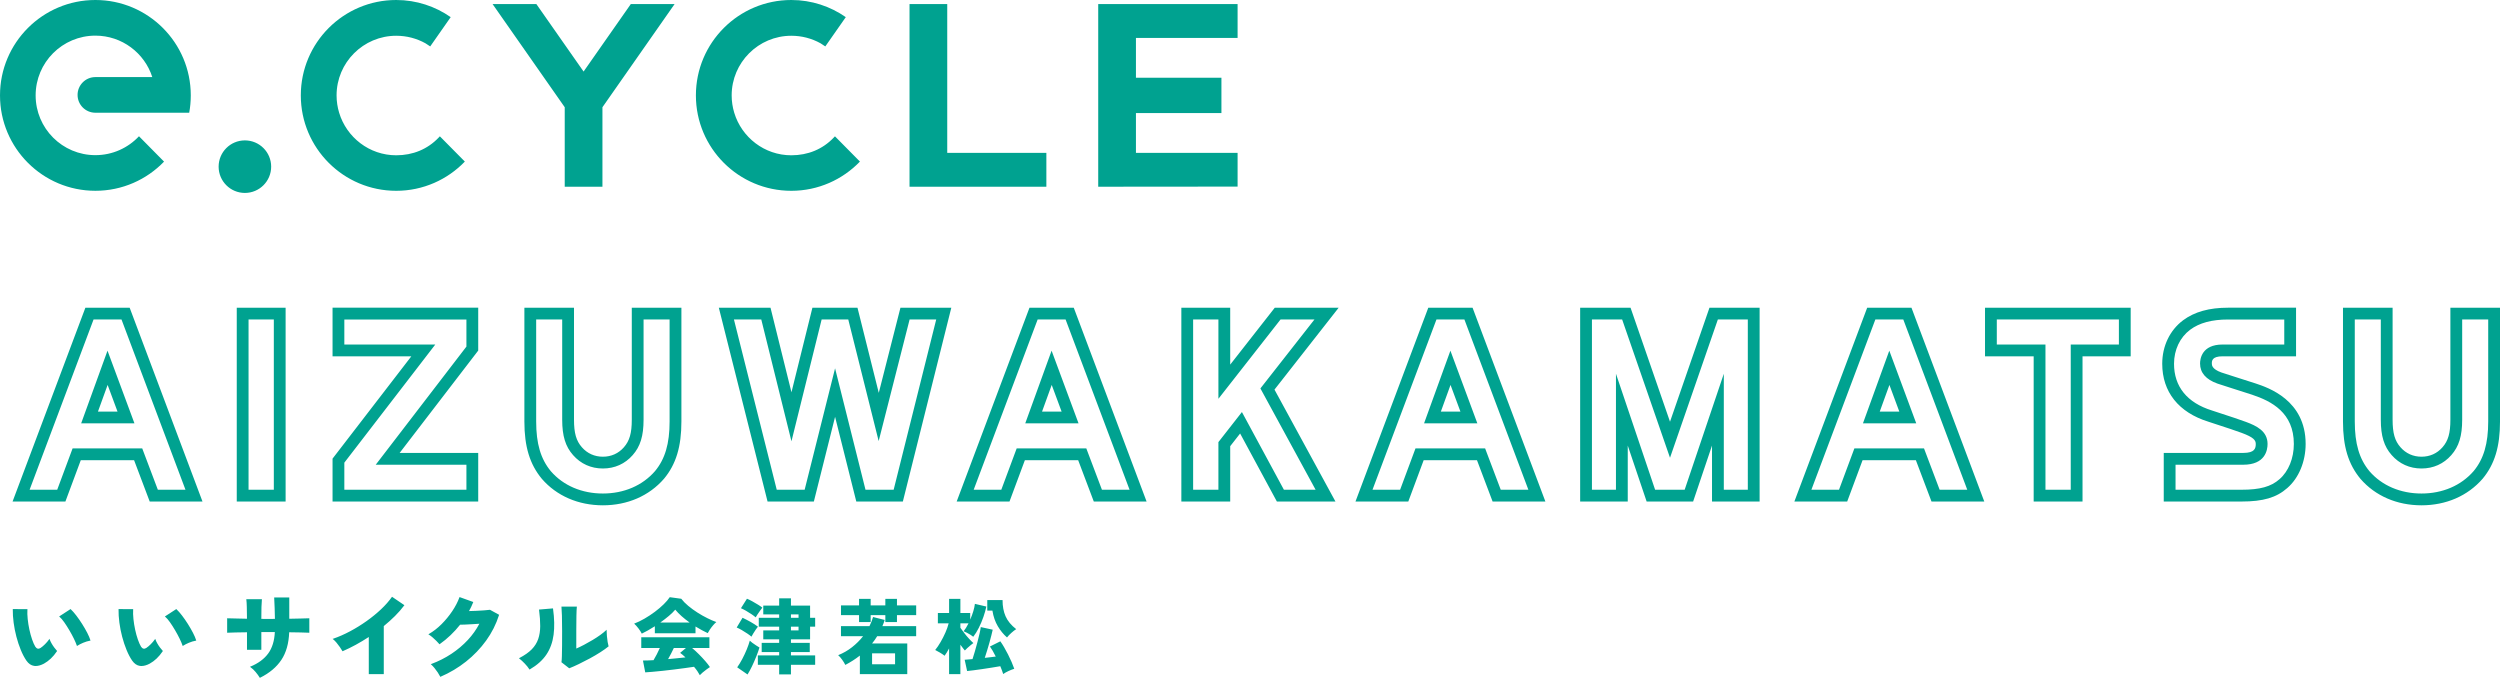 <?xml version="1.0" encoding="utf-8"?>
<!-- Generator: Adobe Illustrator 26.3.1, SVG Export Plug-In . SVG Version: 6.00 Build 0)  -->
<svg version="1.1" id="logo" xmlns="http://www.w3.org/2000/svg" xmlns:xlink="http://www.w3.org/1999/xlink" x="0px" y="0px"
	 viewBox="0 0 378.693 102.68" style="enable-background:new 0 0 378.693 102.68;" xml:space="preserve">
<style type="text/css">
	.st0{fill:url(#SVGID_1_);}
</style>
<radialGradient id="SVGID_1_" cx="29.727" cy="-14.02" r="183.288" gradientUnits="userSpaceOnUse">
	<stop  offset="0" style="stop-color:#00A290"/>
	<stop  offset="1" style="stop-color:#00A290"/>
</radialGradient>
<path class="st0" d="M30.673,75.97h-7.996l-2.368-6.264h-8.072l-2.33,6.264H1.905
	l11.03-29.36h6.706L30.673,75.97z M23.91,74.184h4.185l-9.689-25.788h-4.234
	L4.484,74.184h4.183l2.33-6.264h10.546L23.91,74.184z M20.367,64.13h-8.074
	l3.991-11.011L20.367,64.13z M14.839,62.344h2.962l-1.498-4.038L14.839,62.344z
	 M43.264,75.97h-7.401V46.61h7.401V75.97z M37.649,74.184h3.829V48.396h-3.829
	V74.184z M72.438,75.97H50.373v-6.497l11.935-15.501H50.373v-7.363h22.066v6.495
	L60.537,68.607h11.902V75.97z M52.159,74.184h18.493v-3.79H56.915l13.737-17.895
	v-4.102H52.159v3.79h13.778L52.159,70.082V74.184z M91.324,76.543
	c-3.721,0-7.002-1.423-9.241-4.005c-1.837-2.212-2.651-4.887-2.651-8.689V46.61
	h7.516v16.972c0,2.028,0.336,3.198,1.197,4.17
	c0.819,0.937,1.917,1.429,3.18,1.429c1.262,0,2.36-0.491,3.175-1.422
	c0.866-0.979,1.201-2.148,1.201-4.177V46.61h7.516V63.848
	c0,3.801-0.812,6.475-2.632,8.668C98.33,75.118,95.045,76.543,91.324,76.543z
	 M81.218,48.396V63.848c0,3.356,0.686,5.679,2.226,7.534
	c1.882,2.171,4.685,3.374,7.88,3.374c3.195,0,6.001-1.206,7.898-3.395
	c1.523-1.835,2.207-4.157,2.207-7.513V48.396h-3.943v15.185
	c0,2.45-0.493,4.052-1.647,5.357c-1.16,1.326-2.723,2.029-4.516,2.029
	s-3.356-0.704-4.52-2.035c-1.15-1.298-1.643-2.9-1.643-5.35V48.396H81.218z
	 M136.762,75.97h-7.053l-3.214-12.829l-3.214,12.829h-7.013l-7.382-29.36h7.829
	l3.174,12.81l3.174-12.81h6.826l3.226,12.901l3.283-12.901h7.706L136.762,75.97z
	 M131.103,74.184h4.265l6.447-25.788h-4.031l-4.687,18.416l-4.604-18.416h-4.035
	l-4.571,18.45l-4.571-18.45h-4.142l6.484,25.788H121.886l4.608-18.39
	L131.103,74.184z M173.681,75.97h-7.996l-2.368-6.264h-8.072l-2.33,6.264h-8.001
	l11.03-29.36h6.706L173.681,75.97z M166.918,74.184h4.185l-9.689-25.788h-4.234
	l-9.688,25.788h4.183l2.33-6.264h10.546L166.918,74.184z M163.375,64.13h-8.074
	l3.991-11.011L163.375,64.13z M157.847,62.344h2.962l-1.498-4.038L157.847,62.344z
	 M202.291,75.97h-8.874l-5.567-10.305l-1.502,1.92v8.385h-7.401V46.61h7.401
	v8.622l6.753-8.622h9.678l-9.725,12.405L202.291,75.97z M194.482,74.184h4.802
	l-8.361-15.346l8.186-10.442h-5.138l-9.41,12.011V48.396h-3.829v25.788h3.829
	v-7.214l3.562-4.555L194.482,74.184z M234.091,75.97h-7.996l-2.368-6.264h-8.072
	l-2.33,6.264h-8.001l11.03-29.36h6.706L234.091,75.97z M227.329,74.184h4.185
	l-9.689-25.788h-4.234l-9.688,25.788h4.183l2.33-6.264h10.546L227.329,74.184z
	 M223.786,64.13h-8.074l3.991-11.011L223.786,64.13z M218.258,62.344h2.962
	l-1.498-4.038L218.258,62.344z M266.54,75.97H259.331v-8.479l-2.861,8.479h-7.042
	l-2.861-8.479v8.479h-7.21V46.61h7.633l5.978,17.272l5.978-17.272h7.595V75.97z
	 M261.117,74.184h3.637V48.396h-4.537l-7.249,20.946l-7.249-20.946h-4.576v25.788
	h3.638V56.616l5.93,17.568h4.477l5.93-17.568V74.184z M300.574,75.97h-7.996
	l-2.368-6.264h-8.072l-2.33,6.264h-8.001l11.03-29.36h6.706L300.574,75.97z
	 M293.811,74.184h4.185l-9.689-25.788h-4.234l-9.688,25.788h4.183l2.33-6.264h10.546
	L293.811,74.184z M290.268,64.13h-8.074l3.991-11.011L290.268,64.13z M284.74,62.344
	h2.962l-1.498-4.038L284.74,62.344z M315.456,75.97h-7.401V53.973h-7.371v-7.363
	h22.066v7.363h-7.295V75.97z M309.841,74.184h3.828V52.186h7.295v-3.79h-18.494
	v3.79h7.371V74.184z M339.536,75.97h-11.778v-7.363h12.045
	c1.748,0,1.894-0.702,1.894-1.36c0-0.571-0.338-1.007-2.124-1.672
	c-0.58-0.224-2.139-0.747-5.065-1.7c-4.497-1.4-6.979-4.516-6.979-8.772
	c0-2.681,1.152-5.082,3.161-6.588c1.725-1.283,3.955-1.906,6.822-1.906h10.288
	v7.363h-11.129c-1.627,0-1.627,0.711-1.627,1.092c0,0.23,0,0.842,1.456,1.36
	c0.285,0.101,1.015,0.333,2.027,0.654l0.203,0.064
	c0.845,0.269,1.862,0.592,2.968,0.95c1.874,0.625,7.554,2.517,7.554,9.154
	c0,2.679-1.042,5.178-2.784,6.684C344.828,75.377,342.818,75.97,339.536,75.97z
	 M329.544,74.184h9.992c2.802,0,4.47-0.462,5.756-1.597
	c1.364-1.178,2.173-3.172,2.173-5.339c0-4.742-3.38-6.476-6.325-7.458
	c-1.096-0.355-2.111-0.677-2.952-0.945l-0.202-0.064
	c-1.042-0.331-1.793-0.57-2.085-0.674c-1.753-0.622-2.642-1.647-2.642-3.042
	c0-0.675,0.246-2.878,3.413-2.878h9.342v-3.79h-8.502
	c-2.469,0-4.351,0.507-5.753,1.55c-1.552,1.163-2.443,3.043-2.443,5.157
	c0,3.457,1.983,5.902,5.735,7.071c3.008,0.98,4.547,1.497,5.156,1.732
	c1.581,0.588,3.277,1.385,3.277,3.342c0,0.946-0.359,3.146-3.68,3.146h-10.259
	V74.184z M366.801,76.543c-3.721,0-7.002-1.423-9.241-4.005
	c-1.837-2.212-2.651-4.887-2.651-8.689V46.61h7.516v16.972
	c0,2.028,0.336,3.198,1.197,4.17c0.819,0.937,1.917,1.429,3.18,1.429
	c1.262,0,2.36-0.491,3.175-1.422c0.866-0.979,1.201-2.148,1.201-4.177V46.61
	h7.516V63.848c0,3.801-0.812,6.475-2.632,8.668
	C373.807,75.118,370.522,76.543,366.801,76.543z M356.695,48.396V63.848
	c0,3.356,0.686,5.679,2.226,7.534c1.882,2.171,4.685,3.374,7.88,3.374
	c3.195,0,6.001-1.206,7.898-3.395c1.523-1.835,2.208-4.157,2.208-7.513V48.396
	h-3.943v15.185c0,2.45-0.493,4.052-1.647,5.357
	c-1.16,1.326-2.723,2.029-4.516,2.029c-1.793,0-3.356-0.704-4.52-2.035
	c-1.15-1.298-1.643-2.9-1.643-5.35V48.396H356.695z M66.423,20.866
	c-1.664,1.738-3.88,2.657-6.406,2.657c-4.072,0-7.521-2.721-8.645-6.447
	c-0.251-0.832-0.389-1.713-0.389-2.626c0-4.981,4.053-9.033,9.034-9.033
	c1.586,0,3.097,0.401,4.428,1.141c0.249,0.147,0.489,0.306,0.722,0.475
	l3.103-4.436C65.929,0.964,63.087,0,60.017,0C52.036,0,45.566,6.47,45.566,14.451
	c0,7.981,6.47,14.451,14.451,14.451c4.085,0,7.767-1.702,10.395-4.427
	l-3.782-3.825L66.423,20.866z M126.27,20.866c-1.664,1.738-3.88,2.657-6.406,2.657
	c-4.072,0-7.521-2.721-8.645-6.447c-0.251-0.832-0.389-1.713-0.389-2.626
	c0-4.981,4.053-9.033,9.034-9.033c1.586,0,3.097,0.401,4.428,1.141
	c0.249,0.147,0.489,0.306,0.722,0.475l3.103-4.436C125.776,0.964,122.934,0,119.864,0
	c-7.981,0-14.451,6.47-14.451,14.451c0,7.981,6.47,14.451,14.451,14.451
	c4.085,0,7.767-1.702,10.395-4.427l-3.782-3.825L126.27,20.866z M28.899,14.45
	C28.899,6.469,22.43,0,14.45,0S0,6.469,0,14.45s6.469,14.45,14.45,14.45
	c4.084,0,7.771-1.694,10.399-4.418l-3.797-3.842
	c-1.651,1.761-3.997,2.862-6.602,2.862c-4.999,0-9.052-4.053-9.052-9.052
	s4.053-9.052,9.052-9.052c4.032,0,7.448,2.637,8.619,6.279l-8.623-0
	c-1.489,0.002-2.696,1.21-2.696,2.7c0,1.477,1.187,2.676,2.659,2.698
	l14.251,0.002C28.817,16.225,28.899,15.347,28.899,14.45z M37.096,21.266
	c-2.198,0-3.98,1.782-3.98,3.98s1.782,3.98,3.98,3.98s3.98-1.782,3.98-3.98
	S39.294,21.266,37.096,21.266z M143.485,23.155V0.62l-5.713-0v27.664h20.729
	v-5.128H143.485z M102.184,0.62h-6.633L88.4,10.839L81.249,0.62h-6.633
	l10.927,15.623v12.04h5.713V16.243L102.184,0.62z M187.467,5.748v-5.128h-21.112
	v0.041v27.623l21.112-0.019v-5.109H172.069v-6.025h12.949v-5.358H172.069V5.748
	H187.467z M13.216,95.859c-0.224-0.434-0.483-0.884-0.772-1.339
	c-0.287-0.455-0.586-0.886-0.89-1.282c-0.304-0.397-0.586-0.717-0.837-0.95
	l-0.03-0.028l-1.669,1.084l-0.059,0.039l0.054,0.046
	c0.22,0.184,0.461,0.463,0.717,0.828c0.258,0.368,0.521,0.779,0.78,1.22
	c0.261,0.441,0.492,0.872,0.691,1.282c0.198,0.41,0.345,0.759,0.437,1.034
	l0.022,0.064l0.057-0.037c0.237-0.156,0.535-0.309,0.886-0.457
	c0.347-0.147,0.701-0.254,1.05-0.318l0.058-0.01l-0.017-0.056
	C13.601,96.671,13.44,96.294,13.216,95.859z M8.216,98.08
	c-0.149-0.198-0.289-0.413-0.415-0.637c-0.124-0.221-0.215-0.415-0.269-0.578
	l-0.033-0.098L7.439,96.852c-0.176,0.25-0.386,0.497-0.623,0.734
	c-0.237,0.237-0.465,0.429-0.676,0.566c-0.311,0.198-0.568,0.135-0.793-0.193
	c-0.166-0.277-0.329-0.646-0.484-1.094c-0.155-0.445-0.293-0.946-0.411-1.488
	c-0.117-0.545-0.203-1.086-0.257-1.609c-0.056-0.528-0.069-1.012-0.042-1.437
	l0.004-0.056l-2.166-0.014H1.938l-0.001,0.052
	c-0.009,0.614,0.034,1.287,0.127,1.998c0.092,0.709,0.234,1.428,0.421,2.137
	c0.184,0.704,0.408,1.378,0.665,2.005c0.255,0.621,0.541,1.165,0.851,1.616
	c0.324,0.467,0.717,0.735,1.168,0.798c0.077,0.011,0.156,0.016,0.237,0.016
	c0.386,0,0.809-0.122,1.262-0.364l0.001-0.001
	c0.358-0.198,0.705-0.455,1.031-0.762c0.33-0.312,0.643-0.686,0.929-1.113
	l0.023-0.034l-0.028-0.03C8.504,98.451,8.367,98.283,8.216,98.08z M29.232,95.859
	c-0.224-0.434-0.484-0.884-0.771-1.339c-0.292-0.46-0.591-0.892-0.89-1.282
	c-0.301-0.393-0.583-0.713-0.838-0.95l-0.03-0.028l-1.67,1.084l-0.059,0.039
	l0.055,0.046c0.219,0.182,0.46,0.46,0.717,0.828
	c0.261,0.373,0.523,0.783,0.78,1.22c0.258,0.436,0.489,0.868,0.69,1.282
	c0.196,0.405,0.344,0.754,0.437,1.034l0.022,0.064l0.057-0.037
	c0.237-0.156,0.535-0.309,0.885-0.457c0.35-0.148,0.704-0.254,1.052-0.318
	l0.058-0.01l-0.017-0.056C29.617,96.67,29.456,96.294,29.232,95.859z
	 M24.232,98.08c-0.153-0.204-0.293-0.418-0.416-0.636
	c-0.122-0.219-0.213-0.414-0.268-0.578l-0.033-0.098l-0.059,0.085
	c-0.173,0.247-0.383,0.494-0.622,0.734c-0.245,0.244-0.466,0.429-0.676,0.566
	c-0.311,0.198-0.57,0.135-0.794-0.193c-0.164-0.276-0.327-0.643-0.484-1.094
	c-0.158-0.452-0.296-0.953-0.41-1.488c-0.114-0.528-0.201-1.069-0.258-1.609
	c-0.055-0.528-0.069-1.012-0.042-1.437l0.004-0.056l-2.165-0.014h-0.051
	l-0.001,0.052c-0.01,0.612,0.033,1.285,0.126,1.998
	c0.094,0.718,0.235,1.437,0.421,2.138c0.187,0.712,0.412,1.385,0.667,2.004
	c0.255,0.624,0.541,1.168,0.85,1.617c0.324,0.467,0.717,0.735,1.168,0.798
	c0.077,0.011,0.156,0.016,0.237,0.016c0.387,0,0.81-0.122,1.262-0.364
	l0.001-0.001c0.356-0.197,0.703-0.454,1.031-0.762
	c0.326-0.308,0.639-0.682,0.93-1.113l0.023-0.035l-0.028-0.031
	C24.522,98.452,24.384,98.284,24.232,98.08z M45.512,93.692
	c-0.51,0.014-1.065,0.025-1.693,0.035v-3.228h-2.289l0.004,0.056
	c0.027,0.436,0.05,0.943,0.069,1.549c0.018,0.534,0.032,1.085,0.041,1.639
	c-0.181,0.007-0.363,0.011-0.541,0.011h-1.047c-0.159,0-0.317-0.004-0.471-0.011
	c0-0.762,0.007-1.351,0.021-1.8c0.013-0.463,0.034-0.841,0.062-1.121
	l0.006-0.058h-2.368l0.008,0.059c0.037,0.284,0.06,0.656,0.069,1.106
	c0.009,0.441,0.019,1.039,0.028,1.796c-0.636-0.017-1.243-0.03-1.805-0.041
	c-0.556-0.009-0.941-0.019-1.144-0.028l-0.055-0.003v2.194l0.056-0.004
	c0.277-0.018,0.678-0.032,1.227-0.041c0.526-0.009,1.1-0.019,1.721-0.028
	v2.654h2.174v-2.683h2.044c-0.062,1.32-0.397,2.406-0.994,3.228
	c-0.607,0.837-1.511,1.508-2.689,1.995l-0.089,0.037l0.08,0.055
	c0.266,0.182,0.528,0.429,0.78,0.73c0.254,0.305,0.462,0.59,0.617,0.846
	l0.025,0.041l0.043-0.022c1.399-0.69,2.481-1.596,3.214-2.694
	c0.726-1.086,1.126-2.496,1.188-4.188c0.614,0.009,1.188,0.018,1.723,0.028
	c0.56,0.009,0.975,0.023,1.27,0.041l0.056,0.004v-2.192l-0.054,0.001
	C46.48,93.667,46.052,93.678,45.512,93.692z M59.382,90.396l-0.03,0.043
	c-0.424,0.609-0.972,1.232-1.628,1.85c-0.655,0.618-1.393,1.221-2.195,1.791
	c-0.803,0.57-1.646,1.091-2.503,1.547c-0.862,0.459-1.72,0.837-2.549,1.121
	l-0.091,0.032l0.076,0.059c0.164,0.128,0.334,0.297,0.516,0.516
	c0.185,0.224,0.355,0.449,0.507,0.667c0.154,0.222,0.28,0.421,0.376,0.59
	l0.023,0.041l0.043-0.019c1.297-0.562,2.621-1.283,3.936-2.145v5.629h2.271
	v-7.28c0.602-0.491,1.17-1.003,1.689-1.517
	c0.528-0.524,1-1.065,1.402-1.606l0.033-0.043l-1.833-1.247L59.382,90.396z
	 M74.22,92.37l-0.017,0.002c-0.198,0.028-0.478,0.055-0.856,0.084
	c-0.39,0.029-0.787,0.052-1.179,0.069c-0.409,0.018-0.777,0.031-1.122,0.039
	c0.116-0.203,0.223-0.409,0.319-0.614c0.113-0.241,0.216-0.479,0.308-0.709
	l0.02-0.051l-2.035-0.731l-0.049-0.018l-0.018,0.049
	c-0.249,0.682-0.614,1.384-1.084,2.085c-0.471,0.701-1.016,1.364-1.621,1.97
	c-0.602,0.602-1.25,1.105-1.925,1.493l-0.077,0.045l0.077,0.046
	c0.182,0.11,0.375,0.253,0.572,0.427c0.196,0.174,0.389,0.352,0.571,0.53
	c0.185,0.18,0.327,0.334,0.436,0.47l0.031,0.039l0.041-0.029
	c0.568-0.4,1.12-0.856,1.64-1.354c0.513-0.489,0.999-1.023,1.443-1.584
	c0.189-0.001,0.438-0.008,0.76-0.021c0.326-0.014,0.687-0.033,1.084-0.056
	c0.363-0.021,0.722-0.045,1.074-0.069c-0.456,0.873-1.042,1.699-1.745,2.455
	c-0.725,0.78-1.563,1.487-2.491,2.101c-0.928,0.615-1.952,1.133-3.042,1.539
	l-0.083,0.03l0.066,0.058c0.156,0.138,0.323,0.314,0.497,0.526
	c0.175,0.213,0.341,0.436,0.493,0.666c0.152,0.23,0.275,0.44,0.367,0.623
	l0.022,0.045l0.046-0.02c1.386-0.596,2.68-1.367,3.847-2.292
	c1.166-0.925,2.192-1.996,3.05-3.183c0.856-1.186,1.512-2.486,1.949-3.864
	l0.013-0.041l-1.365-0.748L74.22,92.37z M83.764,92.158l-2.061,0.172
	l-0.055,0.004l0.007,0.054c0.12,0.914,0.178,1.744,0.174,2.467
	c-0.004,0.716-0.106,1.371-0.304,1.946c-0.198,0.573-0.528,1.098-0.98,1.56
	c-0.455,0.464-1.083,0.905-1.866,1.311l-0.072,0.037l0.064,0.051
	c0.266,0.21,0.546,0.47,0.833,0.771c0.284,0.297,0.512,0.583,0.678,0.851
	l0.027,0.043l0.044-0.025c1.092-0.635,1.937-1.39,2.512-2.245
	c0.575-0.854,0.942-1.865,1.092-3.006c0.149-1.137,0.121-2.463-0.084-3.941
	L83.764,92.158z M92.181,97.871c-0.045-0.135-0.091-0.347-0.138-0.628
	c-0.046-0.274-0.082-0.569-0.111-0.904c-0.028-0.316-0.041-0.594-0.041-0.827
	v-0.123l-0.089,0.085c-0.221,0.212-0.511,0.448-0.861,0.701
	c-0.355,0.256-0.748,0.514-1.17,0.767c-0.422,0.252-0.861,0.499-1.304,0.733
	c-0.414,0.217-0.809,0.408-1.173,0.567v-2.743c0-0.836,0.007-1.583,0.02-2.22
	c0.014-0.659,0.035-1.097,0.063-1.338l0.007-0.059h-2.339l0.005,0.057
	c0.027,0.315,0.051,0.763,0.069,1.332c0.019,0.57,0.028,1.356,0.028,2.339
	c0,0.801-0.002,1.529-0.007,2.186c-0.005,0.654-0.014,1.203-0.028,1.634
	c-0.013,0.418-0.034,0.712-0.062,0.851l-0.007,0.032l1.157,0.9l0.024,0.018
	l0.028-0.01c0.414-0.161,0.895-0.373,1.429-0.631
	c0.531-0.256,1.091-0.542,1.666-0.853c0.567-0.308,1.104-0.623,1.595-0.939
	c0.493-0.316,0.904-0.609,1.221-0.87l0.028-0.023L92.181,97.871z M152.124,96.161
	c0.023,0.024,0.046,0.047,0.069,0.07C152.169,96.208,152.146,96.185,152.124,96.161z
	 M151.446,95.327c0.009,0.013,0.018,0.026,0.027,0.038
	C151.463,95.353,151.454,95.34,151.446,95.327z M105.869,99.107
	c-0.345-0.346-0.677-0.653-0.988-0.913l-0.044-0.037h2.621v-1.622H97.138v1.622
	h2.81l-0.013,0.03c-0.135,0.303-0.286,0.617-0.448,0.934
	c-0.161,0.315-0.325,0.608-0.486,0.871l-0.006,0.009l-0.012,0.001
	c-0.332,0.016-0.636,0.03-0.911,0.043l-0.029,0.001
	c-0.273,0.012-0.486,0.013-0.65,0.007l0.345,1.796
	c0.295-0.017,0.668-0.046,1.14-0.088c0.459-0.041,0.962-0.09,1.538-0.151
	c0.549-0.058,1.118-0.124,1.688-0.195c0.609-0.076,1.146-0.146,1.639-0.214
	c0.536-0.073,0.985-0.137,1.374-0.195l0.012-0.001l0.007,0.009
	c0.195,0.229,0.369,0.457,0.518,0.677c0.143,0.209,0.261,0.406,0.352,0.586
	c0.106-0.119,0.247-0.253,0.429-0.408c0.197-0.165,0.397-0.322,0.594-0.467
	c0.203-0.149,0.368-0.265,0.507-0.355c-0.165-0.253-0.398-0.553-0.693-0.894
	C106.543,99.805,106.215,99.454,105.869,99.107z M103.37,99.164
	c0.131,0.11,0.275,0.24,0.429,0.385l0.033,0.031l-0.046,0.005
	c-0.381,0.042-0.793,0.085-1.222,0.126c-0.437,0.042-0.879,0.084-1.324,0.126
	l-0.041,0.004l0.02-0.035c0.148-0.264,0.299-0.542,0.447-0.825
	c0.145-0.28,0.279-0.553,0.397-0.812l0.005-0.012h1.836l-0.88,0.738
	C103.129,98.968,103.245,99.058,103.37,99.164z M105.646,92.788
	c-0.494-0.315-0.964-0.657-1.395-1.016c-0.425-0.354-0.78-0.715-1.057-1.074
	l-1.743-0.237c-0.219,0.334-0.527,0.696-0.916,1.076
	c-0.392,0.384-0.844,0.769-1.344,1.143c-0.502,0.374-1.03,0.722-1.571,1.035
	c-0.535,0.308-1.059,0.561-1.56,0.751c0.216,0.196,0.436,0.44,0.651,0.724
	c0.217,0.287,0.386,0.554,0.504,0.792c0.584-0.277,1.238-0.647,1.945-1.099
	l0.033-0.021v1.064h6.16v-1.026l0.032,0.02c0.647,0.394,1.259,0.726,1.82,0.986
	c0.083-0.162,0.194-0.35,0.332-0.557c0.146-0.219,0.308-0.431,0.481-0.633
	c0.166-0.194,0.331-0.359,0.49-0.489c-0.419-0.15-0.876-0.347-1.359-0.588
	C106.65,93.393,106.144,93.107,105.646,92.788z M100.013,94.304l0.053-0.038
	c0.444-0.318,0.865-0.644,1.254-0.969c0.388-0.325,0.706-0.638,0.949-0.931
	l0.016-0.02l0.016,0.02c0.258,0.315,0.575,0.641,0.943,0.968
	c0.366,0.324,0.759,0.637,1.171,0.931l0.053,0.038H100.013z M122.71,91.732h-2.899
	v-1.097h-1.786v1.097h-2.407v1.332h2.407v0.521h-3.088v1.345h3.088V95.489h-2.407
	v1.357h2.407v0.533h-2.647v1.395h2.647v0.508H114.798v1.42h3.227v1.45h1.786
	v-1.45h3.668v-1.42h-3.668v-0.508h2.849v-1.395h-2.849v-0.533h2.899v-1.916h0.769
	v-1.345h-0.769V91.732z M120.961,95.489h-1.151v-0.559h1.151V95.489z M120.961,93.585h-1.151
	v-0.521h1.151V93.585z M113.219,95.98c0.266,0.182,0.465,0.333,0.607,0.462
	c0.064-0.119,0.153-0.274,0.271-0.475c0.122-0.206,0.254-0.41,0.392-0.607
	c0.135-0.192,0.24-0.334,0.321-0.432c-0.303-0.235-0.674-0.476-1.102-0.716
	c-0.426-0.237-0.84-0.451-1.23-0.635l-0.885,1.476
	c0.222,0.092,0.481,0.223,0.769,0.389C112.655,95.613,112.944,95.794,113.219,95.98z
	 M113.964,97.375c-0.164-0.121-0.293-0.231-0.387-0.328
	c-0.108,0.391-0.261,0.834-0.457,1.315c-0.2,0.491-0.432,0.986-0.688,1.471
	c-0.251,0.473-0.508,0.894-0.764,1.251l1.566,1.085
	c0.221-0.355,0.447-0.769,0.668-1.228c0.224-0.466,0.441-0.958,0.642-1.461
	c0.198-0.495,0.366-0.963,0.499-1.394c-0.173-0.106-0.339-0.211-0.51-0.32
	C114.338,97.643,114.152,97.515,113.964,97.375z M113.862,93.055
	c0.258,0.174,0.462,0.329,0.607,0.462c0.064-0.119,0.158-0.271,0.284-0.462
	c0.127-0.194,0.263-0.389,0.404-0.58c0.132-0.179,0.24-0.324,0.322-0.432
	c-0.149-0.122-0.364-0.27-0.638-0.439c-0.277-0.172-0.578-0.348-0.894-0.523
	c-0.301-0.166-0.57-0.297-0.8-0.389l-0.91,1.439
	c0.22,0.092,0.478,0.222,0.767,0.389C113.305,92.693,113.594,92.874,113.862,93.055
	z M135.87,90.711h-1.761v0.996h-2.223v-0.996h-1.76v0.996h-2.736v1.471h2.736v1.046
	h1.76v-1.046h2.223v1.046h1.761v-1.046h2.911v-1.471h-2.911V90.711z M127.39,96.367
	h3.35l-0.027,0.034c-0.461,0.587-1.015,1.137-1.649,1.636
	c-0.626,0.494-1.332,0.9-2.098,1.207c0.203,0.182,0.407,0.418,0.609,0.699
	c0.203,0.284,0.361,0.546,0.47,0.777c0.768-0.397,1.498-0.863,2.171-1.387
	l0.034-0.026v2.808h7.181v-4.647h-5.329l0.027-0.034
	c0.135-0.17,0.266-0.343,0.389-0.516c0.129-0.179,0.248-0.361,0.352-0.541
	l0.006-0.01h5.903v-1.521h-5.116l0.013-0.03
	c0.067-0.149,0.128-0.303,0.183-0.458c0.056-0.16,0.105-0.308,0.15-0.45
	l-1.761-0.444c-0.056,0.208-0.131,0.431-0.222,0.663
	c-0.09,0.231-0.197,0.469-0.316,0.707l-0.006,0.012h-4.316V96.367z
	 M132.1,98.964h3.483v1.655h-3.483V98.964z M152.694,99.132
	c-0.206-0.401-0.402-0.761-0.599-1.102c-0.193-0.335-0.384-0.633-0.568-0.885
	l-1.575,0.788c0.265,0.36,0.557,0.863,0.869,1.495l0.013,0.026l-0.029,0.004
	c-0.248,0.035-0.507,0.067-0.77,0.094c-0.263,0.028-0.543,0.06-0.832,0.095
	l-0.033,0.004l0.01-0.031c0.109-0.335,0.226-0.702,0.347-1.09
	c0.123-0.395,0.24-0.792,0.347-1.178c0.108-0.39,0.208-0.764,0.296-1.109
	c0.085-0.331,0.153-0.62,0.204-0.861l-1.81-0.394
	c-0.028,0.235-0.086,0.552-0.174,0.943c-0.091,0.404-0.202,0.849-0.328,1.324
	c-0.138,0.519-0.264,0.975-0.384,1.394c-0.127,0.444-0.248,0.838-0.36,1.173
	l-0.004,0.013l-0.014,0.001c-0.26,0.025-0.497,0.046-0.706,0.063
	c-0.195,0.016-0.352,0.028-0.468,0.036l0.37,1.71
	c0.219-0.022,0.513-0.057,0.951-0.111c0.41-0.051,0.857-0.113,1.33-0.183
	c0.538-0.08,1.01-0.152,1.442-0.221c0.465-0.073,0.898-0.145,1.285-0.214
	l0.017-0.003l0.007,0.016c0.177,0.418,0.323,0.811,0.434,1.171
	c0.221-0.161,0.496-0.317,0.818-0.463c0.322-0.148,0.611-0.26,0.858-0.335
	c-0.105-0.305-0.237-0.641-0.402-1.024C153.075,99.911,152.893,99.525,152.694,99.132z
	 M153.183,95.881c0.267-0.242,0.518-0.437,0.746-0.58
	c-0.76-0.591-1.301-1.247-1.608-1.949c-0.308-0.703-0.462-1.529-0.456-2.452
	h-2.315v1.597h0.779l0.003,0.017c0.141,0.885,0.416,1.676,0.816,2.35
	c0.095,0.16,0.194,0.314,0.297,0.463c0.009,0.013,0.018,0.026,0.027,0.038
	c0.202,0.288,0.42,0.554,0.651,0.796c0.023,0.024,0.046,0.047,0.069,0.07
	c0.113,0.114,0.228,0.225,0.346,0.328C152.697,96.354,152.913,96.126,153.183,95.881
	z M142.844,96.485c-0.016,0.032-0.032,0.064-0.048,0.095
	C142.812,96.549,142.828,96.517,142.844,96.485z M142.399,98.865
	c0.274,0.164,0.504,0.321,0.685,0.467c0.212-0.287,0.428-0.637,0.641-1.039
	l0.04-0.075v3.896h1.71v-4.454l0.397,0.53
	c0.106,0.14,0.2,0.257,0.279,0.346c0.093-0.106,0.217-0.23,0.372-0.368
	c0.159-0.143,0.329-0.29,0.504-0.435c0.167-0.138,0.303-0.245,0.415-0.326
	c-0.183-0.161-0.4-0.376-0.643-0.64c-0.255-0.276-0.504-0.571-0.738-0.877
	c-0.225-0.293-0.421-0.558-0.581-0.789l-0.004-0.006v-0.67h1.228l-0.015,0.03
	c-0.117,0.235-0.24,0.456-0.365,0.657c-0.122,0.193-0.243,0.364-0.361,0.509
	c0.141,0.052,0.304,0.125,0.484,0.218c0.196,0.1,0.387,0.208,0.569,0.322
	c0.168,0.105,0.305,0.204,0.409,0.296c0.302-0.386,0.587-0.845,0.847-1.365
	c0.266-0.531,0.499-1.083,0.693-1.643c0.193-0.557,0.342-1.085,0.442-1.571
	l-1.734-0.406c-0.035,0.331-0.113,0.698-0.232,1.089
	c-0.121,0.402-0.268,0.805-0.435,1.199l-0.041,0.096v-1.002h-1.488v-2.143h-1.71
	v2.143h-1.702v1.571h1.633l-0.007,0.026c-0.101,0.413-0.263,0.873-0.48,1.365
	c-0.219,0.495-0.468,0.984-0.74,1.452c-0.263,0.456-0.536,0.857-0.81,1.192
	C141.88,98.568,142.122,98.7,142.399,98.865z"/>
</svg>
